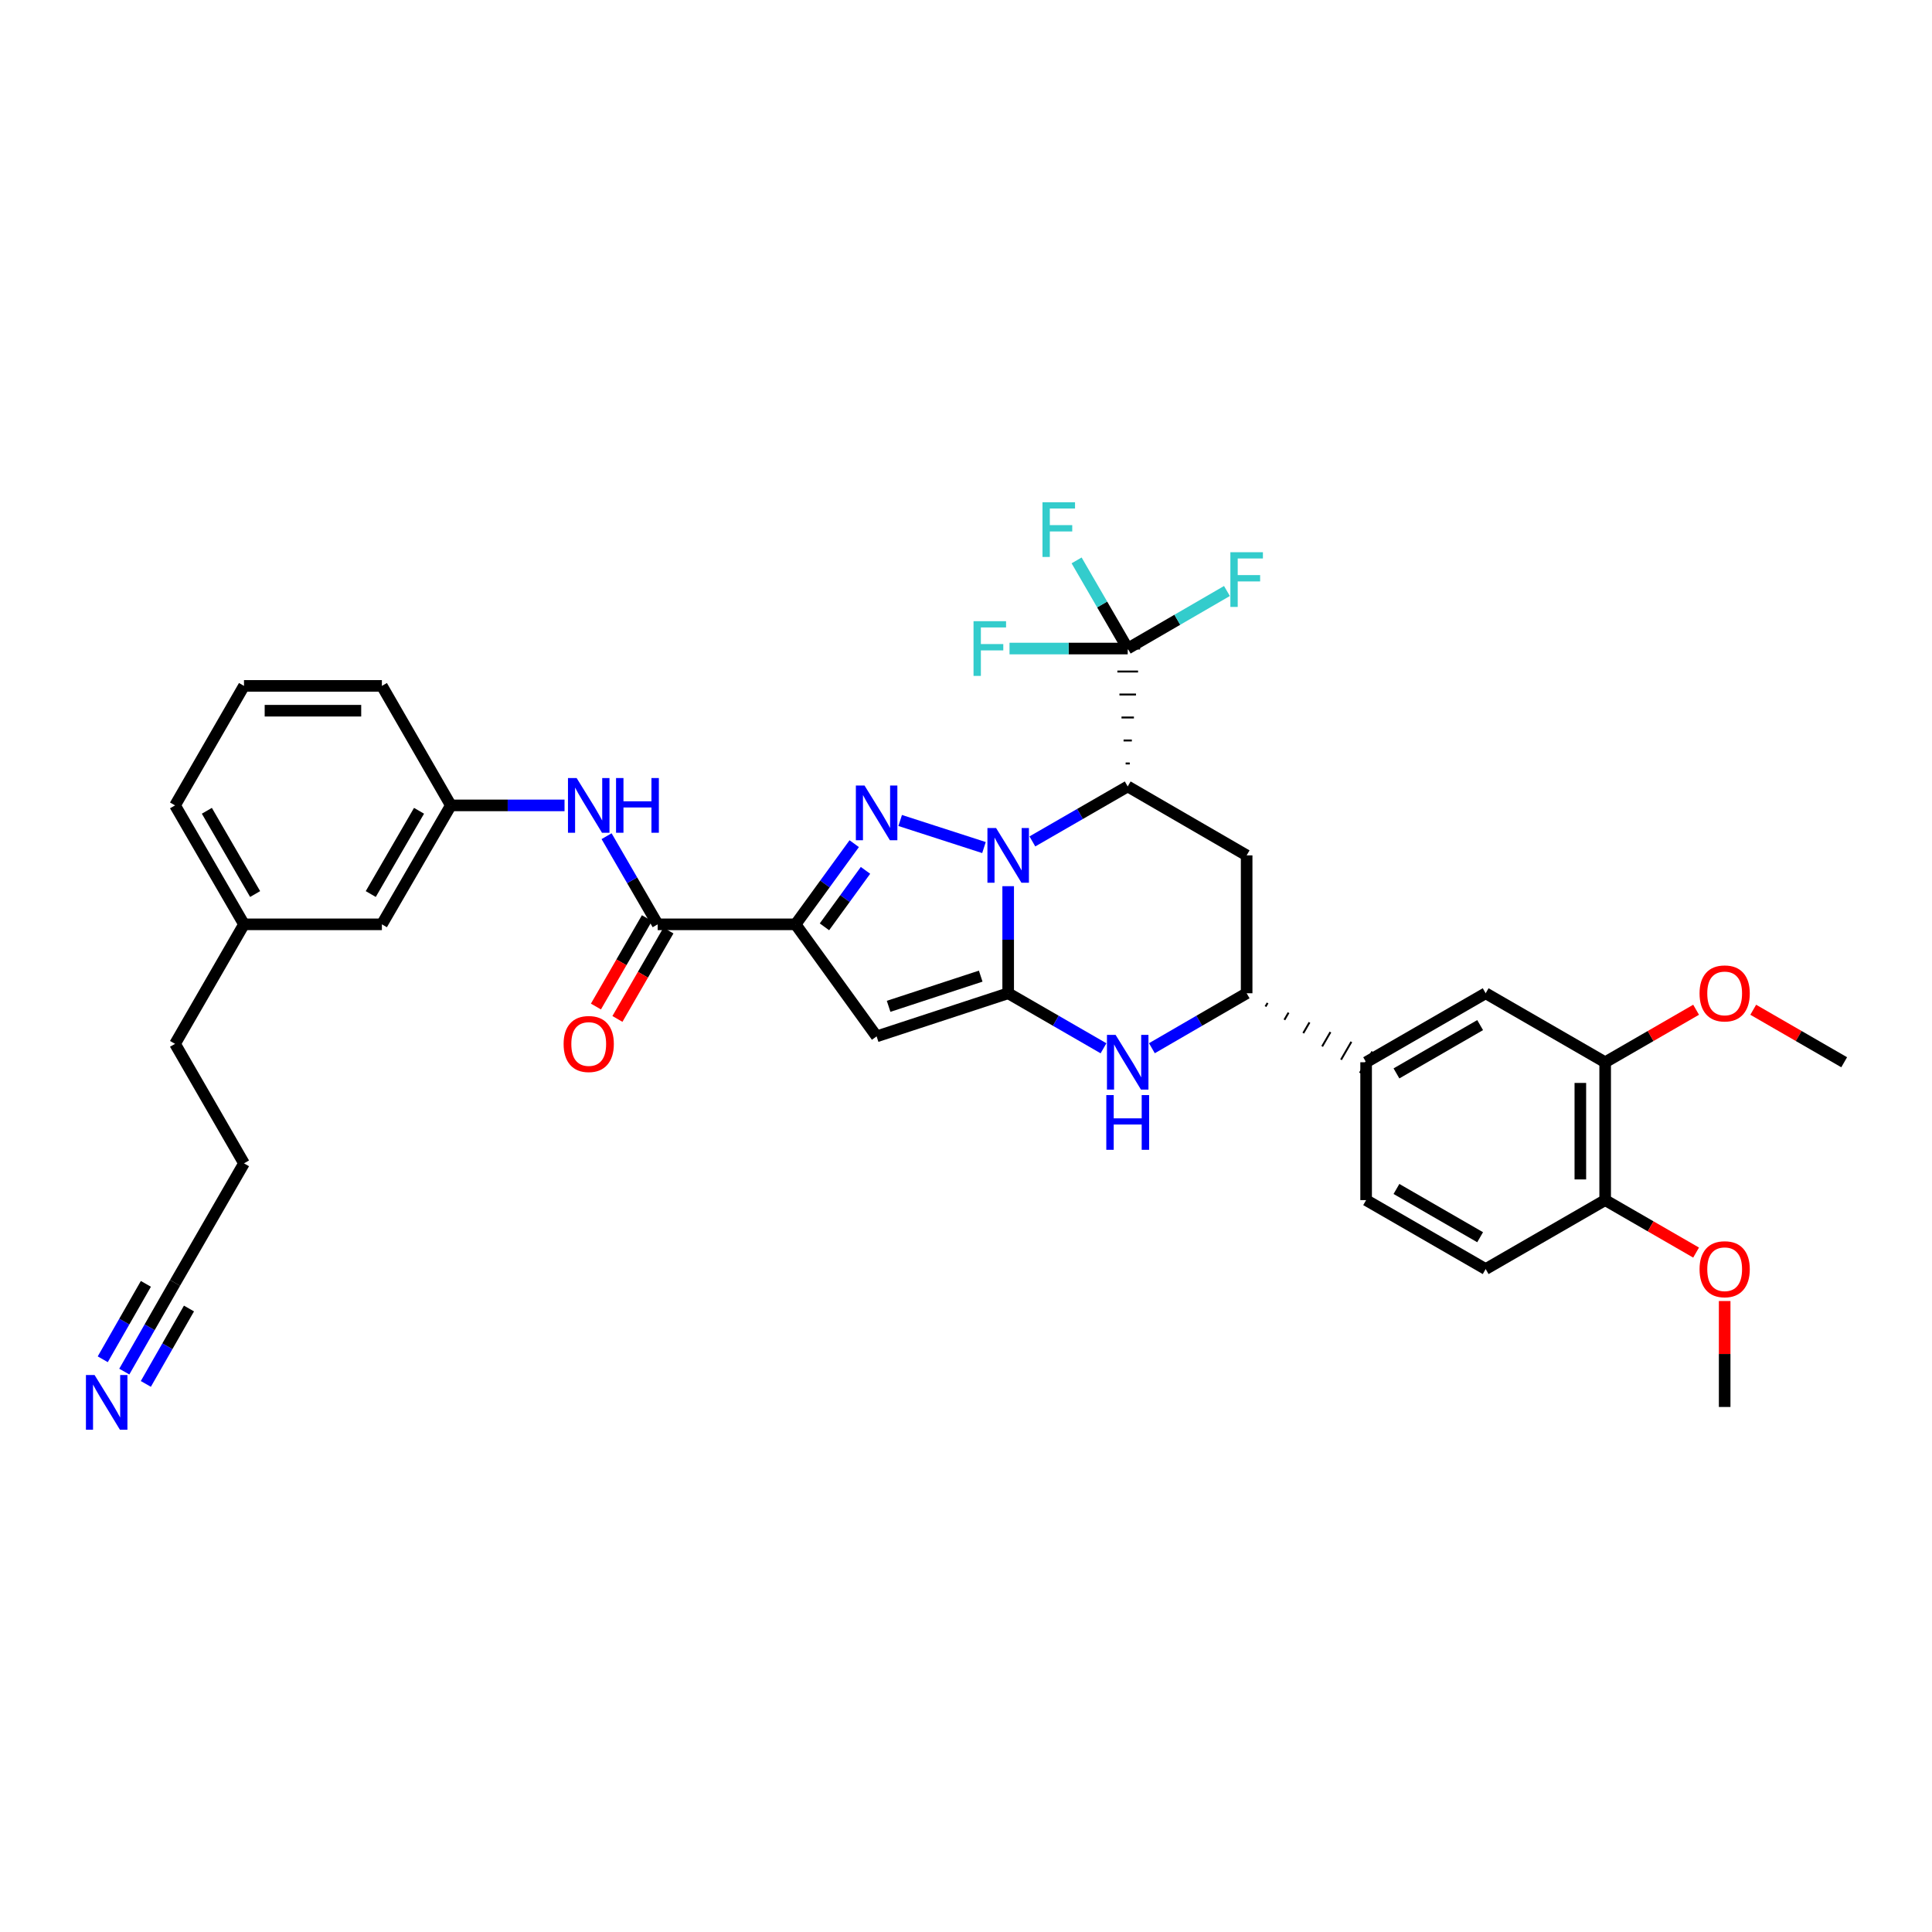 <?xml version='1.0' encoding='iso-8859-1'?>
<svg version='1.1' baseProfile='full'
              xmlns='http://www.w3.org/2000/svg'
                      xmlns:rdkit='http://www.rdkit.org/xml'
                      xmlns:xlink='http://www.w3.org/1999/xlink'
                  xml:space='preserve'
width='1000px' height='1000px' viewBox='0 0 1000 1000'>
<!-- END OF HEADER -->
<rect style='opacity:1.0;fill:#FFFFFF;stroke:none' width='1000' height='1000' x='0' y='0'> </rect>
<path class='bond-0' d='M 521.831,458.686 L 521.831,486.398' style='fill:none;fill-rule:evenodd;stroke:#0000FF;stroke-width:6px;stroke-linecap:butt;stroke-linejoin:miter;stroke-opacity:1' />
<path class='bond-0' d='M 521.831,486.398 L 521.831,514.109' style='fill:none;fill-rule:evenodd;stroke:#000000;stroke-width:6px;stroke-linecap:butt;stroke-linejoin:miter;stroke-opacity:1' />
<path class='bond-1' d='M 509.302,438.694 L 465.932,424.681' style='fill:none;fill-rule:evenodd;stroke:#0000FF;stroke-width:6px;stroke-linecap:butt;stroke-linejoin:miter;stroke-opacity:1' />
<path class='bond-3' d='M 534.356,435.519 L 559.028,421.292' style='fill:none;fill-rule:evenodd;stroke:#0000FF;stroke-width:6px;stroke-linecap:butt;stroke-linejoin:miter;stroke-opacity:1' />
<path class='bond-3' d='M 559.028,421.292 L 583.699,407.065' style='fill:none;fill-rule:evenodd;stroke:#000000;stroke-width:6px;stroke-linecap:butt;stroke-linejoin:miter;stroke-opacity:1' />
<path class='bond-4' d='M 521.831,514.109 L 453.732,536.426' style='fill:none;fill-rule:evenodd;stroke:#000000;stroke-width:6px;stroke-linecap:butt;stroke-linejoin:miter;stroke-opacity:1' />
<path class='bond-4' d='M 507.616,505.249 L 459.947,520.871' style='fill:none;fill-rule:evenodd;stroke:#000000;stroke-width:6px;stroke-linecap:butt;stroke-linejoin:miter;stroke-opacity:1' />
<path class='bond-5' d='M 521.831,514.109 L 546.502,528.35' style='fill:none;fill-rule:evenodd;stroke:#000000;stroke-width:6px;stroke-linecap:butt;stroke-linejoin:miter;stroke-opacity:1' />
<path class='bond-5' d='M 546.502,528.35 L 571.173,542.591' style='fill:none;fill-rule:evenodd;stroke:#0000FF;stroke-width:6px;stroke-linecap:butt;stroke-linejoin:miter;stroke-opacity:1' />
<path class='bond-2' d='M 442.142,436.683 L 426.966,457.558' style='fill:none;fill-rule:evenodd;stroke:#0000FF;stroke-width:6px;stroke-linecap:butt;stroke-linejoin:miter;stroke-opacity:1' />
<path class='bond-2' d='M 426.966,457.558 L 411.79,478.433' style='fill:none;fill-rule:evenodd;stroke:#000000;stroke-width:6px;stroke-linecap:butt;stroke-linejoin:miter;stroke-opacity:1' />
<path class='bond-2' d='M 447.979,450.499 L 437.356,465.112' style='fill:none;fill-rule:evenodd;stroke:#0000FF;stroke-width:6px;stroke-linecap:butt;stroke-linejoin:miter;stroke-opacity:1' />
<path class='bond-2' d='M 437.356,465.112 L 426.733,479.724' style='fill:none;fill-rule:evenodd;stroke:#000000;stroke-width:6px;stroke-linecap:butt;stroke-linejoin:miter;stroke-opacity:1' />
<path class='bond-8' d='M 411.79,478.433 L 340.415,478.433' style='fill:none;fill-rule:evenodd;stroke:#000000;stroke-width:6px;stroke-linecap:butt;stroke-linejoin:miter;stroke-opacity:1' />
<path class='bond-35' d='M 411.79,478.433 L 453.732,536.426' style='fill:none;fill-rule:evenodd;stroke:#000000;stroke-width:6px;stroke-linecap:butt;stroke-linejoin:miter;stroke-opacity:1' />
<path class='bond-6' d='M 584.77,395.169 L 582.629,395.169' style='fill:none;fill-rule:evenodd;stroke:#000000;stroke-width:1.0px;stroke-linecap:butt;stroke-linejoin:miter;stroke-opacity:1' />
<path class='bond-6' d='M 585.84,383.272 L 581.558,383.272' style='fill:none;fill-rule:evenodd;stroke:#000000;stroke-width:1.0px;stroke-linecap:butt;stroke-linejoin:miter;stroke-opacity:1' />
<path class='bond-6' d='M 586.911,371.375 L 580.488,371.375' style='fill:none;fill-rule:evenodd;stroke:#000000;stroke-width:1.0px;stroke-linecap:butt;stroke-linejoin:miter;stroke-opacity:1' />
<path class='bond-6' d='M 587.981,359.478 L 579.417,359.478' style='fill:none;fill-rule:evenodd;stroke:#000000;stroke-width:1.0px;stroke-linecap:butt;stroke-linejoin:miter;stroke-opacity:1' />
<path class='bond-6' d='M 589.052,347.581 L 578.347,347.581' style='fill:none;fill-rule:evenodd;stroke:#000000;stroke-width:1.0px;stroke-linecap:butt;stroke-linejoin:miter;stroke-opacity:1' />
<path class='bond-6' d='M 590.122,335.684 L 577.276,335.684' style='fill:none;fill-rule:evenodd;stroke:#000000;stroke-width:1.0px;stroke-linecap:butt;stroke-linejoin:miter;stroke-opacity:1' />
<path class='bond-7' d='M 583.699,407.065 L 645.261,442.742' style='fill:none;fill-rule:evenodd;stroke:#000000;stroke-width:6px;stroke-linecap:butt;stroke-linejoin:miter;stroke-opacity:1' />
<path class='bond-9' d='M 596.219,542.559 L 620.74,528.334' style='fill:none;fill-rule:evenodd;stroke:#0000FF;stroke-width:6px;stroke-linecap:butt;stroke-linejoin:miter;stroke-opacity:1' />
<path class='bond-9' d='M 620.74,528.334 L 645.261,514.109' style='fill:none;fill-rule:evenodd;stroke:#000000;stroke-width:6px;stroke-linecap:butt;stroke-linejoin:miter;stroke-opacity:1' />
<path class='bond-20' d='M 583.699,335.684 L 570.474,312.873' style='fill:none;fill-rule:evenodd;stroke:#000000;stroke-width:6px;stroke-linecap:butt;stroke-linejoin:miter;stroke-opacity:1' />
<path class='bond-20' d='M 570.474,312.873 L 557.249,290.061' style='fill:none;fill-rule:evenodd;stroke:#33CCCC;stroke-width:6px;stroke-linecap:butt;stroke-linejoin:miter;stroke-opacity:1' />
<path class='bond-21' d='M 583.699,335.684 L 553.111,335.684' style='fill:none;fill-rule:evenodd;stroke:#000000;stroke-width:6px;stroke-linecap:butt;stroke-linejoin:miter;stroke-opacity:1' />
<path class='bond-21' d='M 553.111,335.684 L 522.522,335.684' style='fill:none;fill-rule:evenodd;stroke:#33CCCC;stroke-width:6px;stroke-linecap:butt;stroke-linejoin:miter;stroke-opacity:1' />
<path class='bond-22' d='M 583.699,335.684 L 609.381,320.792' style='fill:none;fill-rule:evenodd;stroke:#000000;stroke-width:6px;stroke-linecap:butt;stroke-linejoin:miter;stroke-opacity:1' />
<path class='bond-22' d='M 609.381,320.792 L 635.062,305.9' style='fill:none;fill-rule:evenodd;stroke:#33CCCC;stroke-width:6px;stroke-linecap:butt;stroke-linejoin:miter;stroke-opacity:1' />
<path class='bond-36' d='M 645.261,442.742 L 645.261,514.109' style='fill:none;fill-rule:evenodd;stroke:#000000;stroke-width:6px;stroke-linecap:butt;stroke-linejoin:miter;stroke-opacity:1' />
<path class='bond-10' d='M 340.415,478.433 L 327.19,455.622' style='fill:none;fill-rule:evenodd;stroke:#000000;stroke-width:6px;stroke-linecap:butt;stroke-linejoin:miter;stroke-opacity:1' />
<path class='bond-10' d='M 327.19,455.622 L 313.965,432.81' style='fill:none;fill-rule:evenodd;stroke:#0000FF;stroke-width:6px;stroke-linecap:butt;stroke-linejoin:miter;stroke-opacity:1' />
<path class='bond-16' d='M 334.852,475.223 L 321.652,498.101' style='fill:none;fill-rule:evenodd;stroke:#000000;stroke-width:6px;stroke-linecap:butt;stroke-linejoin:miter;stroke-opacity:1' />
<path class='bond-16' d='M 321.652,498.101 L 308.453,520.979' style='fill:none;fill-rule:evenodd;stroke:#FF0000;stroke-width:6px;stroke-linecap:butt;stroke-linejoin:miter;stroke-opacity:1' />
<path class='bond-16' d='M 345.979,481.643 L 332.779,504.521' style='fill:none;fill-rule:evenodd;stroke:#000000;stroke-width:6px;stroke-linecap:butt;stroke-linejoin:miter;stroke-opacity:1' />
<path class='bond-16' d='M 332.779,504.521 L 319.58,527.398' style='fill:none;fill-rule:evenodd;stroke:#FF0000;stroke-width:6px;stroke-linecap:butt;stroke-linejoin:miter;stroke-opacity:1' />
<path class='bond-11' d='M 655.032,520.988 L 656.103,519.134' style='fill:none;fill-rule:evenodd;stroke:#000000;stroke-width:1.0px;stroke-linecap:butt;stroke-linejoin:miter;stroke-opacity:1' />
<path class='bond-11' d='M 664.803,527.867 L 666.945,524.159' style='fill:none;fill-rule:evenodd;stroke:#000000;stroke-width:1.0px;stroke-linecap:butt;stroke-linejoin:miter;stroke-opacity:1' />
<path class='bond-11' d='M 674.575,534.747 L 677.787,529.184' style='fill:none;fill-rule:evenodd;stroke:#000000;stroke-width:1.0px;stroke-linecap:butt;stroke-linejoin:miter;stroke-opacity:1' />
<path class='bond-11' d='M 684.346,541.626 L 688.629,534.209' style='fill:none;fill-rule:evenodd;stroke:#000000;stroke-width:1.0px;stroke-linecap:butt;stroke-linejoin:miter;stroke-opacity:1' />
<path class='bond-11' d='M 694.117,548.505 L 699.471,539.234' style='fill:none;fill-rule:evenodd;stroke:#000000;stroke-width:1.0px;stroke-linecap:butt;stroke-linejoin:miter;stroke-opacity:1' />
<path class='bond-11' d='M 703.888,555.384 L 710.313,544.259' style='fill:none;fill-rule:evenodd;stroke:#000000;stroke-width:1.0px;stroke-linecap:butt;stroke-linejoin:miter;stroke-opacity:1' />
<path class='bond-18' d='M 292.2,416.871 L 262.779,416.871' style='fill:none;fill-rule:evenodd;stroke:#0000FF;stroke-width:6px;stroke-linecap:butt;stroke-linejoin:miter;stroke-opacity:1' />
<path class='bond-18' d='M 262.779,416.871 L 233.357,416.871' style='fill:none;fill-rule:evenodd;stroke:#000000;stroke-width:6px;stroke-linecap:butt;stroke-linejoin:miter;stroke-opacity:1' />
<path class='bond-13' d='M 707.101,549.822 L 768.976,514.109' style='fill:none;fill-rule:evenodd;stroke:#000000;stroke-width:6px;stroke-linecap:butt;stroke-linejoin:miter;stroke-opacity:1' />
<path class='bond-13' d='M 722.803,555.591 L 766.116,530.592' style='fill:none;fill-rule:evenodd;stroke:#000000;stroke-width:6px;stroke-linecap:butt;stroke-linejoin:miter;stroke-opacity:1' />
<path class='bond-19' d='M 707.101,549.822 L 707.101,621.175' style='fill:none;fill-rule:evenodd;stroke:#000000;stroke-width:6px;stroke-linecap:butt;stroke-linejoin:miter;stroke-opacity:1' />
<path class='bond-12' d='M 64.335,709.936 L 77.468,686.976' style='fill:none;fill-rule:evenodd;stroke:#0000FF;stroke-width:6px;stroke-linecap:butt;stroke-linejoin:miter;stroke-opacity:1' />
<path class='bond-12' d='M 77.468,686.976 L 90.601,664.016' style='fill:none;fill-rule:evenodd;stroke:#000000;stroke-width:6px;stroke-linecap:butt;stroke-linejoin:miter;stroke-opacity:1' />
<path class='bond-12' d='M 75.486,716.314 L 86.649,696.798' style='fill:none;fill-rule:evenodd;stroke:#0000FF;stroke-width:6px;stroke-linecap:butt;stroke-linejoin:miter;stroke-opacity:1' />
<path class='bond-12' d='M 86.649,696.798 L 97.812,677.283' style='fill:none;fill-rule:evenodd;stroke:#000000;stroke-width:6px;stroke-linecap:butt;stroke-linejoin:miter;stroke-opacity:1' />
<path class='bond-12' d='M 53.185,703.558 L 64.347,684.042' style='fill:none;fill-rule:evenodd;stroke:#0000FF;stroke-width:6px;stroke-linecap:butt;stroke-linejoin:miter;stroke-opacity:1' />
<path class='bond-12' d='M 64.347,684.042 L 75.51,664.526' style='fill:none;fill-rule:evenodd;stroke:#000000;stroke-width:6px;stroke-linecap:butt;stroke-linejoin:miter;stroke-opacity:1' />
<path class='bond-14' d='M 768.976,514.109 L 830.83,549.822' style='fill:none;fill-rule:evenodd;stroke:#000000;stroke-width:6px;stroke-linecap:butt;stroke-linejoin:miter;stroke-opacity:1' />
<path class='bond-25' d='M 830.83,549.822 L 854.364,536.234' style='fill:none;fill-rule:evenodd;stroke:#000000;stroke-width:6px;stroke-linecap:butt;stroke-linejoin:miter;stroke-opacity:1' />
<path class='bond-25' d='M 854.364,536.234 L 877.899,522.646' style='fill:none;fill-rule:evenodd;stroke:#FF0000;stroke-width:6px;stroke-linecap:butt;stroke-linejoin:miter;stroke-opacity:1' />
<path class='bond-37' d='M 830.83,549.822 L 830.83,621.175' style='fill:none;fill-rule:evenodd;stroke:#000000;stroke-width:6px;stroke-linecap:butt;stroke-linejoin:miter;stroke-opacity:1' />
<path class='bond-37' d='M 817.984,560.524 L 817.984,610.472' style='fill:none;fill-rule:evenodd;stroke:#000000;stroke-width:6px;stroke-linecap:butt;stroke-linejoin:miter;stroke-opacity:1' />
<path class='bond-15' d='M 90.601,664.016 L 126.292,602.148' style='fill:none;fill-rule:evenodd;stroke:#000000;stroke-width:6px;stroke-linecap:butt;stroke-linejoin:miter;stroke-opacity:1' />
<path class='bond-17' d='M 830.83,621.175 L 768.976,656.865' style='fill:none;fill-rule:evenodd;stroke:#000000;stroke-width:6px;stroke-linecap:butt;stroke-linejoin:miter;stroke-opacity:1' />
<path class='bond-27' d='M 830.83,621.175 L 854.365,634.754' style='fill:none;fill-rule:evenodd;stroke:#000000;stroke-width:6px;stroke-linecap:butt;stroke-linejoin:miter;stroke-opacity:1' />
<path class='bond-27' d='M 854.365,634.754 L 877.899,648.334' style='fill:none;fill-rule:evenodd;stroke:#FF0000;stroke-width:6px;stroke-linecap:butt;stroke-linejoin:miter;stroke-opacity:1' />
<path class='bond-24' d='M 233.357,416.871 L 197.666,478.433' style='fill:none;fill-rule:evenodd;stroke:#000000;stroke-width:6px;stroke-linecap:butt;stroke-linejoin:miter;stroke-opacity:1' />
<path class='bond-24' d='M 216.89,419.662 L 191.906,462.755' style='fill:none;fill-rule:evenodd;stroke:#000000;stroke-width:6px;stroke-linecap:butt;stroke-linejoin:miter;stroke-opacity:1' />
<path class='bond-30' d='M 233.357,416.871 L 197.666,355.017' style='fill:none;fill-rule:evenodd;stroke:#000000;stroke-width:6px;stroke-linecap:butt;stroke-linejoin:miter;stroke-opacity:1' />
<path class='bond-23' d='M 707.101,621.175 L 768.976,656.865' style='fill:none;fill-rule:evenodd;stroke:#000000;stroke-width:6px;stroke-linecap:butt;stroke-linejoin:miter;stroke-opacity:1' />
<path class='bond-23' d='M 722.801,615.401 L 766.113,640.384' style='fill:none;fill-rule:evenodd;stroke:#000000;stroke-width:6px;stroke-linecap:butt;stroke-linejoin:miter;stroke-opacity:1' />
<path class='bond-26' d='M 197.666,478.433 L 126.292,478.433' style='fill:none;fill-rule:evenodd;stroke:#000000;stroke-width:6px;stroke-linecap:butt;stroke-linejoin:miter;stroke-opacity:1' />
<path class='bond-33' d='M 907.47,522.645 L 931.008,536.233' style='fill:none;fill-rule:evenodd;stroke:#FF0000;stroke-width:6px;stroke-linecap:butt;stroke-linejoin:miter;stroke-opacity:1' />
<path class='bond-33' d='M 931.008,536.233 L 954.545,549.822' style='fill:none;fill-rule:evenodd;stroke:#000000;stroke-width:6px;stroke-linecap:butt;stroke-linejoin:miter;stroke-opacity:1' />
<path class='bond-32' d='M 126.292,478.433 L 90.601,540.294' style='fill:none;fill-rule:evenodd;stroke:#000000;stroke-width:6px;stroke-linecap:butt;stroke-linejoin:miter;stroke-opacity:1' />
<path class='bond-38' d='M 126.292,478.433 L 90.601,416.871' style='fill:none;fill-rule:evenodd;stroke:#000000;stroke-width:6px;stroke-linecap:butt;stroke-linejoin:miter;stroke-opacity:1' />
<path class='bond-38' d='M 132.052,462.755 L 107.068,419.662' style='fill:none;fill-rule:evenodd;stroke:#000000;stroke-width:6px;stroke-linecap:butt;stroke-linejoin:miter;stroke-opacity:1' />
<path class='bond-34' d='M 892.684,673.41 L 892.684,700.828' style='fill:none;fill-rule:evenodd;stroke:#FF0000;stroke-width:6px;stroke-linecap:butt;stroke-linejoin:miter;stroke-opacity:1' />
<path class='bond-34' d='M 892.684,700.828 L 892.684,728.247' style='fill:none;fill-rule:evenodd;stroke:#000000;stroke-width:6px;stroke-linecap:butt;stroke-linejoin:miter;stroke-opacity:1' />
<path class='bond-28' d='M 126.292,602.148 L 90.601,540.294' style='fill:none;fill-rule:evenodd;stroke:#000000;stroke-width:6px;stroke-linecap:butt;stroke-linejoin:miter;stroke-opacity:1' />
<path class='bond-29' d='M 126.292,355.017 L 197.666,355.017' style='fill:none;fill-rule:evenodd;stroke:#000000;stroke-width:6px;stroke-linecap:butt;stroke-linejoin:miter;stroke-opacity:1' />
<path class='bond-29' d='M 136.998,367.863 L 186.96,367.863' style='fill:none;fill-rule:evenodd;stroke:#000000;stroke-width:6px;stroke-linecap:butt;stroke-linejoin:miter;stroke-opacity:1' />
<path class='bond-31' d='M 126.292,355.017 L 90.601,416.871' style='fill:none;fill-rule:evenodd;stroke:#000000;stroke-width:6px;stroke-linecap:butt;stroke-linejoin:miter;stroke-opacity:1' />
<path  class='atom-0' d='M 515.571 428.582
L 524.851 443.582
Q 525.771 445.062, 527.251 447.742
Q 528.731 450.422, 528.811 450.582
L 528.811 428.582
L 532.571 428.582
L 532.571 456.902
L 528.691 456.902
L 518.731 440.502
Q 517.571 438.582, 516.331 436.382
Q 515.131 434.182, 514.771 433.502
L 514.771 456.902
L 511.091 456.902
L 511.091 428.582
L 515.571 428.582
' fill='#0000FF'/>
<path  class='atom-2' d='M 447.472 406.579
L 456.752 421.579
Q 457.672 423.059, 459.152 425.739
Q 460.632 428.419, 460.712 428.579
L 460.712 406.579
L 464.472 406.579
L 464.472 434.899
L 460.592 434.899
L 450.632 418.499
Q 449.472 416.579, 448.232 414.379
Q 447.032 412.179, 446.672 411.499
L 446.672 434.899
L 442.992 434.899
L 442.992 406.579
L 447.472 406.579
' fill='#0000FF'/>
<path  class='atom-6' d='M 577.439 535.662
L 586.719 550.662
Q 587.639 552.142, 589.119 554.822
Q 590.599 557.502, 590.679 557.662
L 590.679 535.662
L 594.439 535.662
L 594.439 563.982
L 590.559 563.982
L 580.599 547.582
Q 579.439 545.662, 578.199 543.462
Q 576.999 541.262, 576.639 540.582
L 576.639 563.982
L 572.959 563.982
L 572.959 535.662
L 577.439 535.662
' fill='#0000FF'/>
<path  class='atom-6' d='M 572.619 566.814
L 576.459 566.814
L 576.459 578.854
L 590.939 578.854
L 590.939 566.814
L 594.779 566.814
L 594.779 595.134
L 590.939 595.134
L 590.939 582.054
L 576.459 582.054
L 576.459 595.134
L 572.619 595.134
L 572.619 566.814
' fill='#0000FF'/>
<path  class='atom-11' d='M 298.464 402.711
L 307.744 417.711
Q 308.664 419.191, 310.144 421.871
Q 311.624 424.551, 311.704 424.711
L 311.704 402.711
L 315.464 402.711
L 315.464 431.031
L 311.584 431.031
L 301.624 414.631
Q 300.464 412.711, 299.224 410.511
Q 298.024 408.311, 297.664 407.631
L 297.664 431.031
L 293.984 431.031
L 293.984 402.711
L 298.464 402.711
' fill='#0000FF'/>
<path  class='atom-11' d='M 318.864 402.711
L 322.704 402.711
L 322.704 414.751
L 337.184 414.751
L 337.184 402.711
L 341.024 402.711
L 341.024 431.031
L 337.184 431.031
L 337.184 417.951
L 322.704 417.951
L 322.704 431.031
L 318.864 431.031
L 318.864 402.711
' fill='#0000FF'/>
<path  class='atom-13' d='M 48.957 711.718
L 58.237 726.718
Q 59.157 728.198, 60.637 730.878
Q 62.117 733.558, 62.197 733.718
L 62.197 711.718
L 65.957 711.718
L 65.957 740.038
L 62.077 740.038
L 52.117 723.638
Q 50.957 721.718, 49.717 719.518
Q 48.517 717.318, 48.157 716.638
L 48.157 740.038
L 44.477 740.038
L 44.477 711.718
L 48.957 711.718
' fill='#0000FF'/>
<path  class='atom-17' d='M 291.724 540.374
Q 291.724 533.574, 295.084 529.774
Q 298.444 525.974, 304.724 525.974
Q 311.004 525.974, 314.364 529.774
Q 317.724 533.574, 317.724 540.374
Q 317.724 547.254, 314.324 551.174
Q 310.924 555.054, 304.724 555.054
Q 298.484 555.054, 295.084 551.174
Q 291.724 547.294, 291.724 540.374
M 304.724 551.854
Q 309.044 551.854, 311.364 548.974
Q 313.724 546.054, 313.724 540.374
Q 313.724 534.814, 311.364 532.014
Q 309.044 529.174, 304.724 529.174
Q 300.404 529.174, 298.044 531.974
Q 295.724 534.774, 295.724 540.374
Q 295.724 546.094, 298.044 548.974
Q 300.404 551.854, 304.724 551.854
' fill='#FF0000'/>
<path  class='atom-21' d='M 539.589 259.962
L 556.429 259.962
L 556.429 263.202
L 543.389 263.202
L 543.389 271.802
L 554.989 271.802
L 554.989 275.082
L 543.389 275.082
L 543.389 288.282
L 539.589 288.282
L 539.589 259.962
' fill='#33CCCC'/>
<path  class='atom-22' d='M 503.898 321.524
L 520.738 321.524
L 520.738 324.764
L 507.698 324.764
L 507.698 333.364
L 519.298 333.364
L 519.298 336.644
L 507.698 336.644
L 507.698 349.844
L 503.898 349.844
L 503.898 321.524
' fill='#33CCCC'/>
<path  class='atom-23' d='M 636.841 285.826
L 653.681 285.826
L 653.681 289.066
L 640.641 289.066
L 640.641 297.666
L 652.241 297.666
L 652.241 300.946
L 640.641 300.946
L 640.641 314.146
L 636.841 314.146
L 636.841 285.826
' fill='#33CCCC'/>
<path  class='atom-26' d='M 879.684 514.189
Q 879.684 507.389, 883.044 503.589
Q 886.404 499.789, 892.684 499.789
Q 898.964 499.789, 902.324 503.589
Q 905.684 507.389, 905.684 514.189
Q 905.684 521.069, 902.284 524.989
Q 898.884 528.869, 892.684 528.869
Q 886.444 528.869, 883.044 524.989
Q 879.684 521.109, 879.684 514.189
M 892.684 525.669
Q 897.004 525.669, 899.324 522.789
Q 901.684 519.869, 901.684 514.189
Q 901.684 508.629, 899.324 505.829
Q 897.004 502.989, 892.684 502.989
Q 888.364 502.989, 886.004 505.789
Q 883.684 508.589, 883.684 514.189
Q 883.684 519.909, 886.004 522.789
Q 888.364 525.669, 892.684 525.669
' fill='#FF0000'/>
<path  class='atom-28' d='M 879.684 656.945
Q 879.684 650.145, 883.044 646.345
Q 886.404 642.545, 892.684 642.545
Q 898.964 642.545, 902.324 646.345
Q 905.684 650.145, 905.684 656.945
Q 905.684 663.825, 902.284 667.745
Q 898.884 671.625, 892.684 671.625
Q 886.444 671.625, 883.044 667.745
Q 879.684 663.865, 879.684 656.945
M 892.684 668.425
Q 897.004 668.425, 899.324 665.545
Q 901.684 662.625, 901.684 656.945
Q 901.684 651.385, 899.324 648.585
Q 897.004 645.745, 892.684 645.745
Q 888.364 645.745, 886.004 648.545
Q 883.684 651.345, 883.684 656.945
Q 883.684 662.665, 886.004 665.545
Q 888.364 668.425, 892.684 668.425
' fill='#FF0000'/>
</svg>
